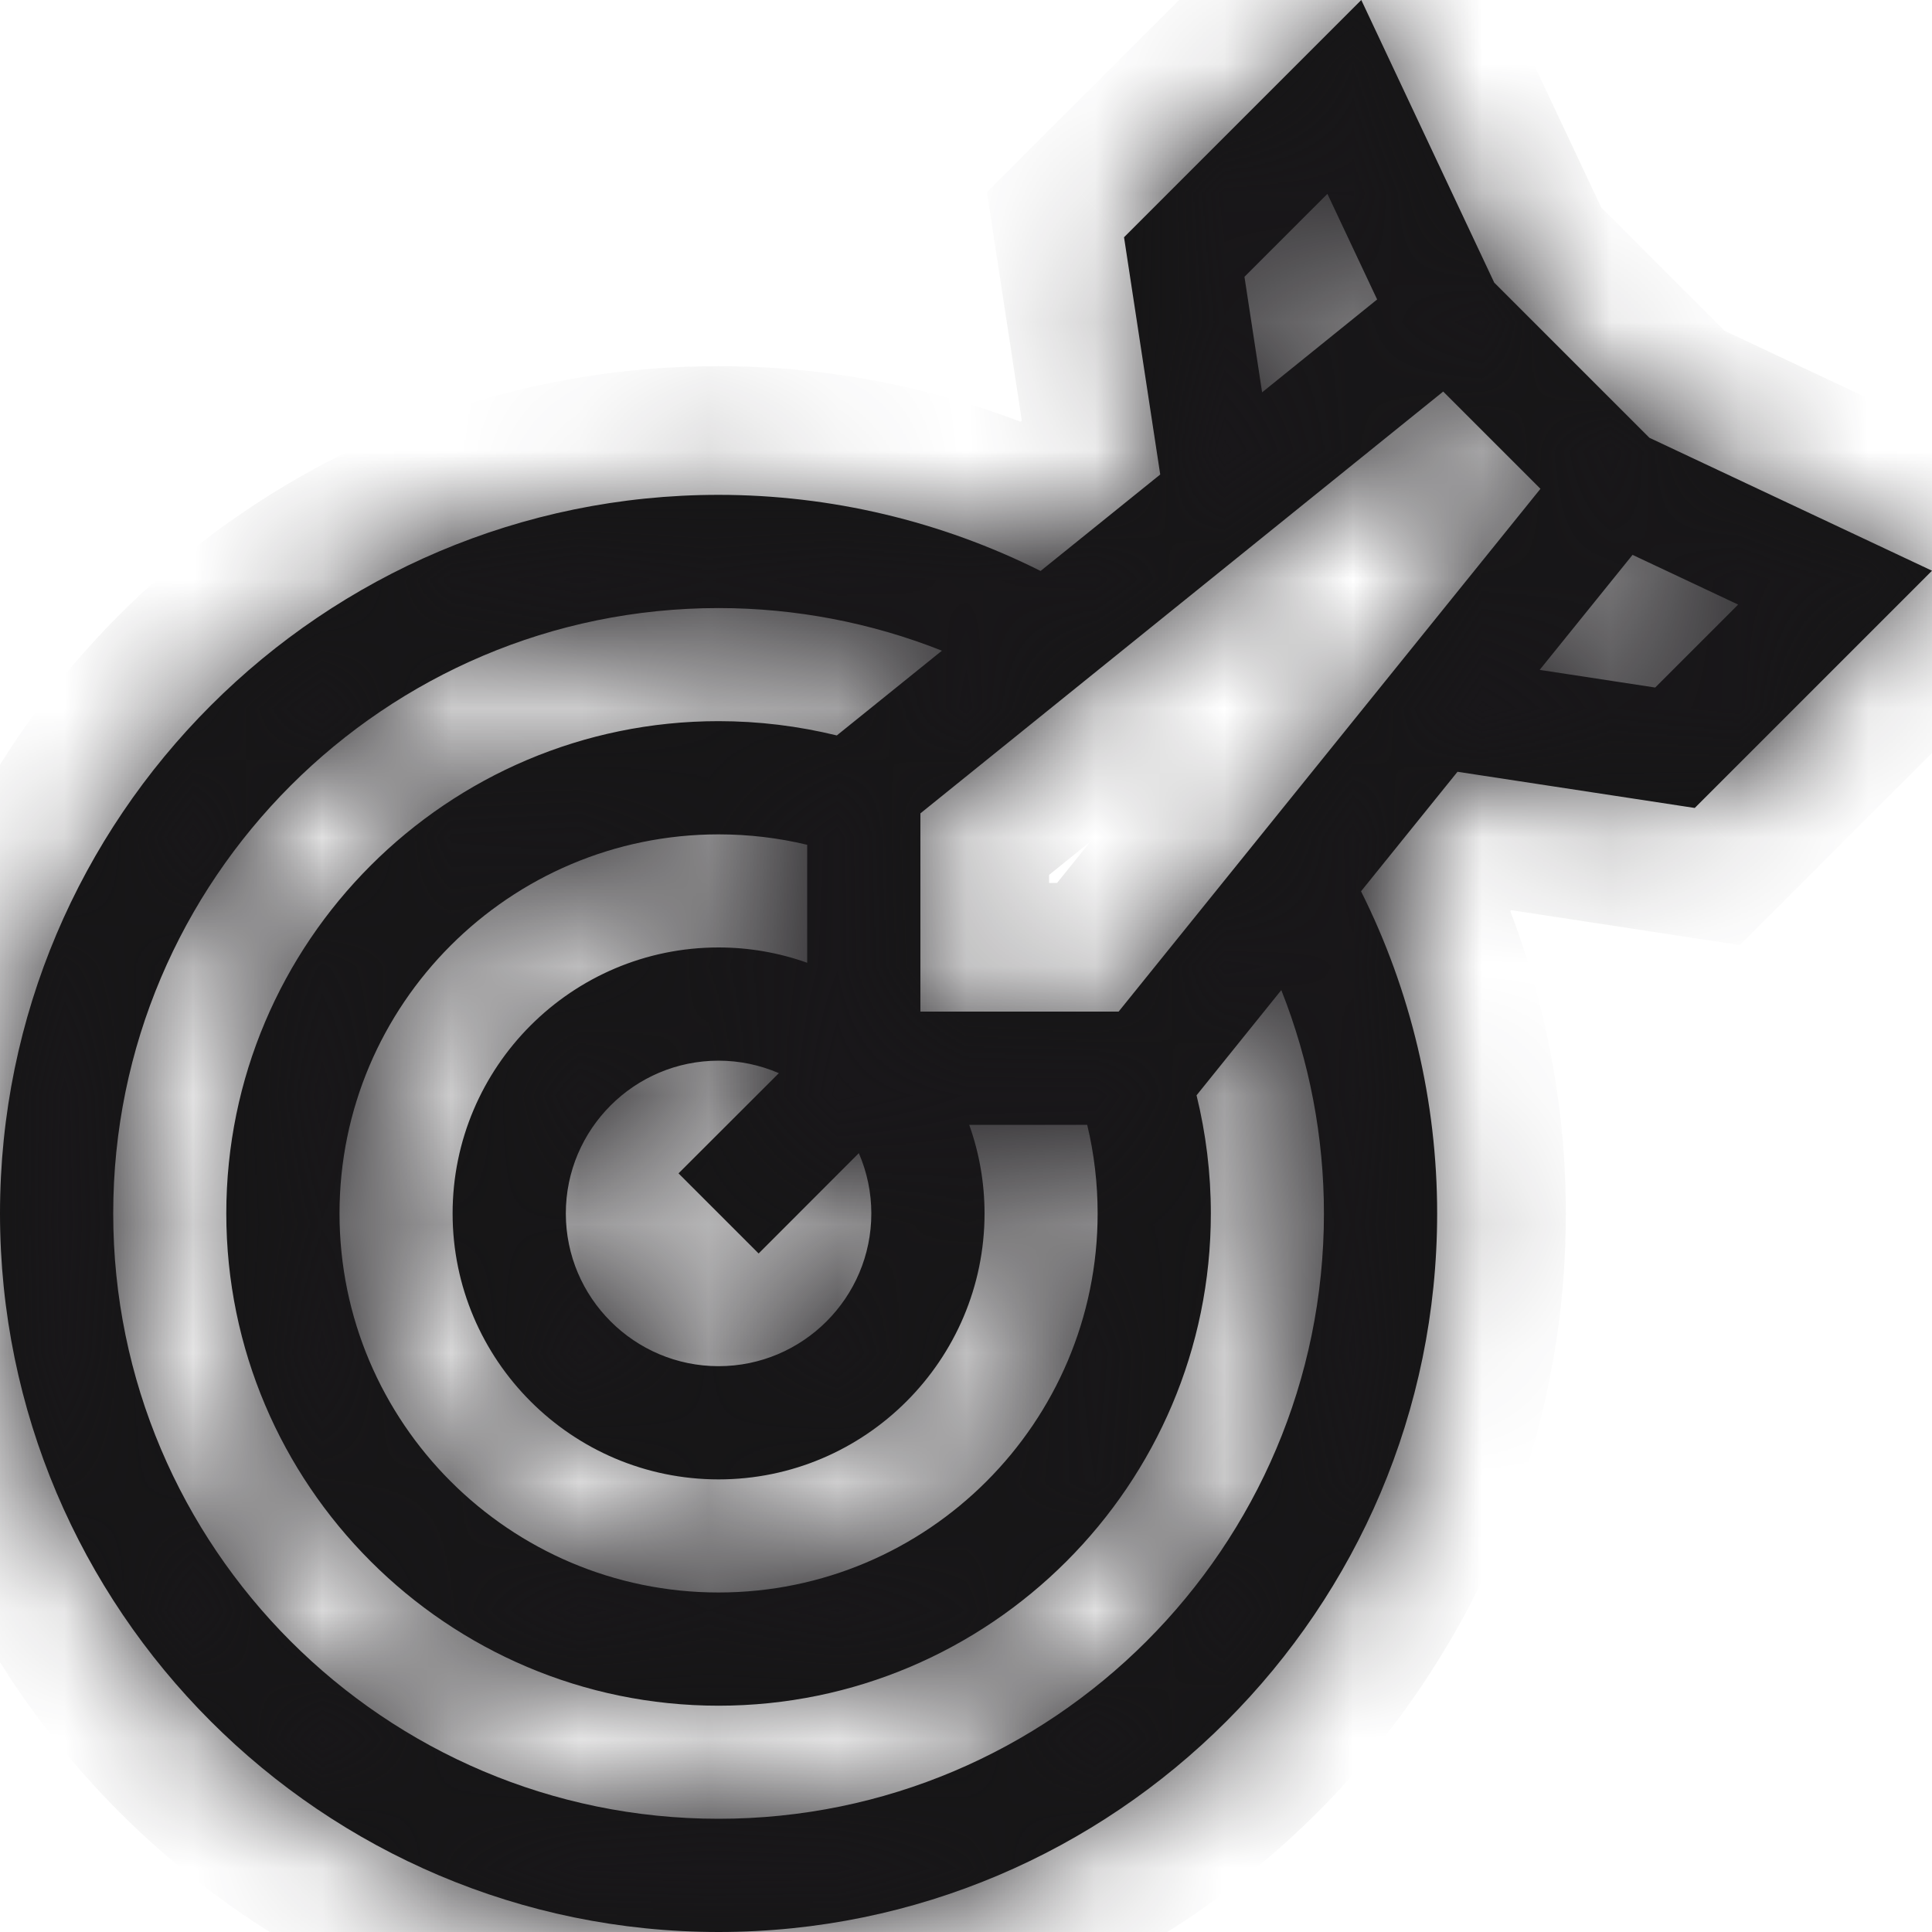 <svg width="15" height="15" viewBox="0 0 15 15" fill="none" xmlns="http://www.w3.org/2000/svg">
<mask id="path-1-inside-1_23253_1529" fill="white">
<path d="M13.158 6.273L15 4.431L12.806 3.399L11.601 2.194L10.569 0L8.727 1.842L9.008 3.684L8.079 4.433C7.307 4.046 6.448 3.842 5.579 3.842C2.503 3.842 0 6.345 0 9.421C0 12.497 2.503 15 5.579 15C8.655 15 11.158 12.497 11.158 9.421C11.158 8.553 10.954 7.692 10.567 6.92L11.316 5.992L13.158 6.273ZM12.851 5.338L11.954 5.201L12.675 4.308L13.495 4.694L12.851 5.338ZM9.662 2.149L10.306 1.505L10.692 2.325L9.799 3.046L9.662 2.149ZM5.579 14.121C2.987 14.121 0.879 12.013 0.879 9.421C0.879 6.829 2.987 4.721 5.579 4.721C6.174 4.721 6.764 4.834 7.313 5.052L6.497 5.71C6.198 5.637 5.891 5.599 5.579 5.599C3.472 5.599 1.757 7.314 1.757 9.421C1.757 11.528 3.472 13.243 5.579 13.243C7.686 13.243 9.401 11.528 9.401 9.421C9.401 9.109 9.363 8.802 9.29 8.504L9.948 7.687C10.167 8.239 10.279 8.827 10.279 9.421C10.279 12.013 8.171 14.121 5.579 14.121ZM7.525 8.733H8.441C8.495 8.958 8.522 9.189 8.522 9.421C8.522 11.044 7.202 12.364 5.579 12.364C3.956 12.364 2.636 11.044 2.636 9.421C2.636 7.798 3.956 6.478 5.579 6.478C5.813 6.478 6.043 6.505 6.267 6.559V7.475C6.046 7.396 5.813 7.356 5.579 7.356C4.44 7.356 3.514 8.283 3.514 9.421C3.514 10.559 4.44 11.486 5.579 11.486C6.717 11.486 7.644 10.559 7.644 9.421C7.644 9.187 7.604 8.954 7.525 8.733ZM5.89 9.732L6.668 8.953C6.732 9.101 6.765 9.26 6.765 9.421C6.765 10.075 6.233 10.607 5.579 10.607C4.925 10.607 4.393 10.075 4.393 9.421C4.393 8.767 4.925 8.235 5.579 8.235C5.74 8.235 5.899 8.268 6.047 8.332L5.268 9.11L5.89 9.732ZM8.685 7.854H7.146V6.315L11.205 3.04L11.96 3.795L8.685 7.854Z"/>
</mask>
<path d="M13.158 6.273L15 4.431L12.806 3.399L11.601 2.194L10.569 0L8.727 1.842L9.008 3.684L8.079 4.433C7.307 4.046 6.448 3.842 5.579 3.842C2.503 3.842 0 6.345 0 9.421C0 12.497 2.503 15 5.579 15C8.655 15 11.158 12.497 11.158 9.421C11.158 8.553 10.954 7.692 10.567 6.92L11.316 5.992L13.158 6.273ZM12.851 5.338L11.954 5.201L12.675 4.308L13.495 4.694L12.851 5.338ZM9.662 2.149L10.306 1.505L10.692 2.325L9.799 3.046L9.662 2.149ZM5.579 14.121C2.987 14.121 0.879 12.013 0.879 9.421C0.879 6.829 2.987 4.721 5.579 4.721C6.174 4.721 6.764 4.834 7.313 5.052L6.497 5.71C6.198 5.637 5.891 5.599 5.579 5.599C3.472 5.599 1.757 7.314 1.757 9.421C1.757 11.528 3.472 13.243 5.579 13.243C7.686 13.243 9.401 11.528 9.401 9.421C9.401 9.109 9.363 8.802 9.29 8.504L9.948 7.687C10.167 8.239 10.279 8.827 10.279 9.421C10.279 12.013 8.171 14.121 5.579 14.121ZM7.525 8.733H8.441C8.495 8.958 8.522 9.189 8.522 9.421C8.522 11.044 7.202 12.364 5.579 12.364C3.956 12.364 2.636 11.044 2.636 9.421C2.636 7.798 3.956 6.478 5.579 6.478C5.813 6.478 6.043 6.505 6.267 6.559V7.475C6.046 7.396 5.813 7.356 5.579 7.356C4.44 7.356 3.514 8.283 3.514 9.421C3.514 10.559 4.44 11.486 5.579 11.486C6.717 11.486 7.644 10.559 7.644 9.421C7.644 9.187 7.604 8.954 7.525 8.733ZM5.89 9.732L6.668 8.953C6.732 9.101 6.765 9.26 6.765 9.421C6.765 10.075 6.233 10.607 5.579 10.607C4.925 10.607 4.393 10.075 4.393 9.421C4.393 8.767 4.925 8.235 5.579 8.235C5.74 8.235 5.899 8.268 6.047 8.332L5.268 9.11L5.89 9.732ZM8.685 7.854H7.146V6.315L11.205 3.04L11.96 3.795L8.685 7.854Z" fill="#151515"/>
<path d="M13.158 6.273L13.008 7.261L13.508 7.337L13.865 6.98L13.158 6.273ZM15 4.431L15.707 5.138L16.712 4.133L15.426 3.527L15 4.431ZM12.806 3.399L12.099 4.106L12.222 4.229L12.38 4.303L12.806 3.399ZM11.601 2.194L10.697 2.62L10.771 2.778L10.894 2.901L11.601 2.194ZM10.569 0L11.473 -0.426L10.867 -1.712L9.862 -0.707L10.569 0ZM8.727 1.842L8.02 1.135L7.663 1.492L7.739 1.992L8.727 1.842ZM9.008 3.684L9.635 4.462L10.082 4.101L9.996 3.533L9.008 3.684ZM8.079 4.433L7.631 5.327L8.206 5.615L8.707 5.211L8.079 4.433ZM10.567 6.92L9.789 6.293L9.385 6.793L9.674 7.368L10.567 6.92ZM11.316 5.992L11.467 5.004L10.899 4.917L10.538 5.365L11.316 5.992ZM12.851 5.338L12.701 6.326L13.201 6.402L13.558 6.044L12.851 5.338ZM11.954 5.201L11.176 4.573L10.084 5.927L11.804 6.189L11.954 5.201ZM12.675 4.308L13.1 3.404L12.39 3.069L11.897 3.68L12.675 4.308ZM13.495 4.694L14.202 5.401L15.207 4.395L13.921 3.79L13.495 4.694ZM9.662 2.149L8.956 1.442L8.598 1.799L8.674 2.299L9.662 2.149ZM10.306 1.505L11.21 1.079L10.605 -0.207L9.599 0.798L10.306 1.505ZM10.692 2.325L11.32 3.103L11.931 2.61L11.596 1.9L10.692 2.325ZM9.799 3.046L8.811 3.196L9.073 4.916L10.427 3.824L9.799 3.046ZM7.313 5.052L7.941 5.83L9.274 4.753L7.681 4.122L7.313 5.052ZM6.497 5.71L6.257 6.681L6.738 6.799L7.124 6.488L6.497 5.71ZM9.29 8.504L8.512 7.876L8.2 8.262L8.319 8.743L9.29 8.504ZM9.948 7.687L10.878 7.32L10.247 5.725L9.17 7.06L9.948 7.687ZM10.279 9.421L11.279 9.421L11.279 9.421L10.279 9.421ZM7.525 8.733V7.733H6.11L6.583 9.067L7.525 8.733ZM8.441 8.733L9.413 8.5L9.229 7.733H8.441V8.733ZM8.522 9.421L7.523 9.421V9.421H8.522ZM6.267 6.559H7.267V5.77L6.5 5.587L6.267 6.559ZM6.267 7.475L5.933 8.417L7.267 8.89V7.475H6.267ZM5.579 7.356L5.579 8.356L5.579 8.356L5.579 7.356ZM7.644 9.421L6.644 9.421V9.421H7.644ZM5.89 9.732L5.183 10.439L5.89 11.145L6.596 10.439L5.89 9.732ZM6.668 8.953L7.586 8.557L7.003 7.205L5.962 8.246L6.668 8.953ZM6.765 9.421L5.765 9.42V9.421L6.765 9.421ZM5.579 8.235L5.579 9.235L5.58 9.235L5.579 8.235ZM6.047 8.332L6.754 9.038L7.795 7.997L6.443 7.414L6.047 8.332ZM5.268 9.11L4.561 8.404L3.855 9.11L4.561 9.817L5.268 9.11ZM8.685 7.854V8.854H9.163L9.463 8.482L8.685 7.854ZM7.146 7.854H6.146V8.854H7.146V7.854ZM7.146 6.315L6.518 5.537L6.146 5.837V6.315H7.146ZM11.205 3.04L11.912 2.334L11.276 1.698L10.577 2.262L11.205 3.04ZM11.96 3.795L12.738 4.423L13.302 3.724L12.666 3.088L11.96 3.795ZM13.865 6.98L15.707 5.138L14.293 3.725L12.452 5.566L13.865 6.98ZM15.426 3.527L13.232 2.494L12.38 4.303L14.574 5.336L15.426 3.527ZM13.513 2.692L12.308 1.487L10.894 2.901L12.099 4.106L13.513 2.692ZM12.506 1.768L11.473 -0.426L9.664 0.426L10.697 2.62L12.506 1.768ZM9.862 -0.707L8.02 1.135L9.434 2.548L11.275 0.707L9.862 -0.707ZM7.739 1.992L8.02 3.835L9.996 3.533L9.715 1.691L7.739 1.992ZM8.38 2.906L7.451 3.655L8.707 5.211L9.635 4.462L8.38 2.906ZM8.527 3.54C7.616 3.083 6.604 2.843 5.579 2.843V4.842C6.292 4.842 6.998 5.01 7.631 5.327L8.527 3.54ZM5.579 2.843C1.951 2.843 -1 5.793 -1 9.421H1C1 6.897 3.055 4.842 5.579 4.842V2.843ZM-1 9.421C-1 13.049 1.951 16 5.579 16V14C3.055 14 1 11.945 1 9.421H-1ZM5.579 16C9.207 16 12.157 13.049 12.157 9.421H10.158C10.158 11.945 8.103 14 5.579 14V16ZM12.157 9.421C12.157 8.397 11.918 7.383 11.461 6.472L9.674 7.368C9.991 8 10.158 8.708 10.158 9.421H12.157ZM11.345 7.548L12.094 6.62L10.538 5.365L9.789 6.293L11.345 7.548ZM11.165 6.98L13.008 7.261L13.309 5.285L11.467 5.004L11.165 6.98ZM13.002 4.349L12.105 4.213L11.804 6.189L12.701 6.326L13.002 4.349ZM12.732 5.829L13.453 4.936L11.897 3.68L11.176 4.573L12.732 5.829ZM12.249 5.213L13.069 5.599L13.921 3.79L13.1 3.404L12.249 5.213ZM12.788 3.987L12.145 4.631L13.558 6.044L14.202 5.401L12.788 3.987ZM10.369 2.855L11.013 2.212L9.599 0.798L8.956 1.442L10.369 2.855ZM9.401 1.931L9.787 2.751L11.596 1.9L11.21 1.079L9.401 1.931ZM10.064 1.547L9.172 2.268L10.427 3.824L11.32 3.103L10.064 1.547ZM10.787 2.895L10.651 1.998L8.674 2.299L8.811 3.196L10.787 2.895ZM5.579 13.122C3.539 13.122 1.878 11.461 1.878 9.421H-0.121C-0.121 12.565 2.435 15.121 5.579 15.121V13.122ZM1.878 9.421C1.878 7.381 3.539 5.72 5.579 5.72V3.721C2.435 3.721 -0.121 6.277 -0.121 9.421H1.878ZM5.579 5.72C6.048 5.72 6.513 5.81 6.945 5.981L7.681 4.122C7.015 3.859 6.301 3.721 5.579 3.721V5.72ZM6.685 4.274L5.869 4.932L7.124 6.488L7.941 5.83L6.685 4.274ZM6.736 4.74C6.358 4.646 5.971 4.6 5.579 4.6V6.599C5.811 6.599 6.038 6.627 6.257 6.681L6.736 4.74ZM5.579 4.6C2.92 4.6 0.758 6.762 0.758 9.421H2.757C2.757 7.866 4.024 6.599 5.579 6.599V4.6ZM0.758 9.421C0.758 12.081 2.92 14.242 5.579 14.242V12.243C4.024 12.243 2.757 10.976 2.757 9.421H0.758ZM5.579 14.242C8.238 14.242 10.4 12.081 10.4 9.421H8.401C8.401 10.976 7.134 12.243 5.579 12.243V14.242ZM10.4 9.421C10.4 9.029 10.353 8.642 10.26 8.264L8.319 8.743C8.373 8.963 8.401 9.19 8.401 9.421H10.4ZM10.068 9.131L10.726 8.315L9.17 7.06L8.512 7.876L10.068 9.131ZM9.019 8.055C9.191 8.49 9.279 8.954 9.28 9.422L11.279 9.421C11.278 8.701 11.143 7.988 10.878 7.32L9.019 8.055ZM9.28 9.421C9.28 11.461 7.619 13.122 5.579 13.122V15.121C8.723 15.121 11.279 12.565 11.279 9.421L9.28 9.421ZM7.525 9.732H8.441V7.733H7.525V9.732ZM7.469 8.966C7.505 9.115 7.523 9.267 7.523 9.421L9.522 9.422C9.522 9.111 9.485 8.802 9.413 8.5L7.469 8.966ZM7.523 9.421C7.523 10.492 6.65 11.365 5.579 11.365V13.364C7.754 13.364 9.522 11.596 9.522 9.421H7.523ZM5.579 11.365C4.508 11.365 3.635 10.492 3.635 9.421H1.636C1.636 11.596 3.404 13.364 5.579 13.364V11.365ZM3.635 9.421C3.635 8.35 4.508 7.478 5.579 7.478V5.478C3.404 5.478 1.636 7.246 1.636 9.421H3.635ZM5.579 7.478C5.735 7.478 5.887 7.496 6.034 7.531L6.5 5.587C6.199 5.515 5.891 5.478 5.579 5.478V7.478ZM5.268 6.559V7.475H7.267V6.559H5.268ZM6.602 6.533C6.273 6.416 5.927 6.357 5.578 6.357L5.579 8.356C5.7 8.356 5.819 8.377 5.933 8.417L6.602 6.533ZM5.579 6.357C3.888 6.357 2.515 7.731 2.515 9.421H4.514C4.514 8.835 4.993 8.356 5.579 8.356V6.357ZM2.515 9.421C2.515 11.112 3.888 12.485 5.579 12.485V10.486C4.993 10.486 4.514 10.008 4.514 9.421H2.515ZM5.579 12.485C7.269 12.485 8.643 11.112 8.643 9.421H6.644C6.644 10.008 6.165 10.486 5.579 10.486V12.485ZM8.643 9.421C8.643 9.073 8.584 8.727 8.467 8.399L6.583 9.067C6.623 9.181 6.644 9.3 6.644 9.421L8.643 9.421ZM6.596 10.439L7.375 9.66L5.962 8.246L5.183 9.025L6.596 10.439ZM5.751 9.349C5.76 9.371 5.765 9.396 5.765 9.42L7.765 9.422C7.765 9.124 7.704 8.83 7.586 8.557L5.751 9.349ZM5.765 9.421C5.765 9.523 5.681 9.608 5.579 9.608V11.607C6.785 11.607 7.765 10.627 7.765 9.421L5.765 9.421ZM5.579 9.608C5.477 9.608 5.392 9.523 5.392 9.421H3.393C3.393 10.627 4.373 11.607 5.579 11.607V9.608ZM5.392 9.421C5.392 9.319 5.477 9.235 5.579 9.235V7.235C4.373 7.235 3.393 8.215 3.393 9.421H5.392ZM5.58 9.235C5.604 9.235 5.628 9.24 5.651 9.249L6.443 7.414C6.17 7.296 5.876 7.235 5.578 7.235L5.58 9.235ZM5.34 7.625L4.561 8.404L5.975 9.817L6.754 9.038L5.34 7.625ZM4.561 9.817L5.183 10.439L6.596 9.025L5.975 8.404L4.561 9.817ZM8.685 6.855H7.146V8.854H8.685V6.855ZM8.145 7.854V6.315H6.146V7.854H8.145ZM7.773 7.093L11.832 3.818L10.577 2.262L6.518 5.537L7.773 7.093ZM10.498 3.747L11.253 4.502L12.666 3.088L11.912 2.334L10.498 3.747ZM11.182 3.167L7.907 7.227L9.463 8.482L12.738 4.423L11.182 3.167Z" fill="#19171A" mask="url(#path-1-inside-1_23253_1529)"/>
</svg>
